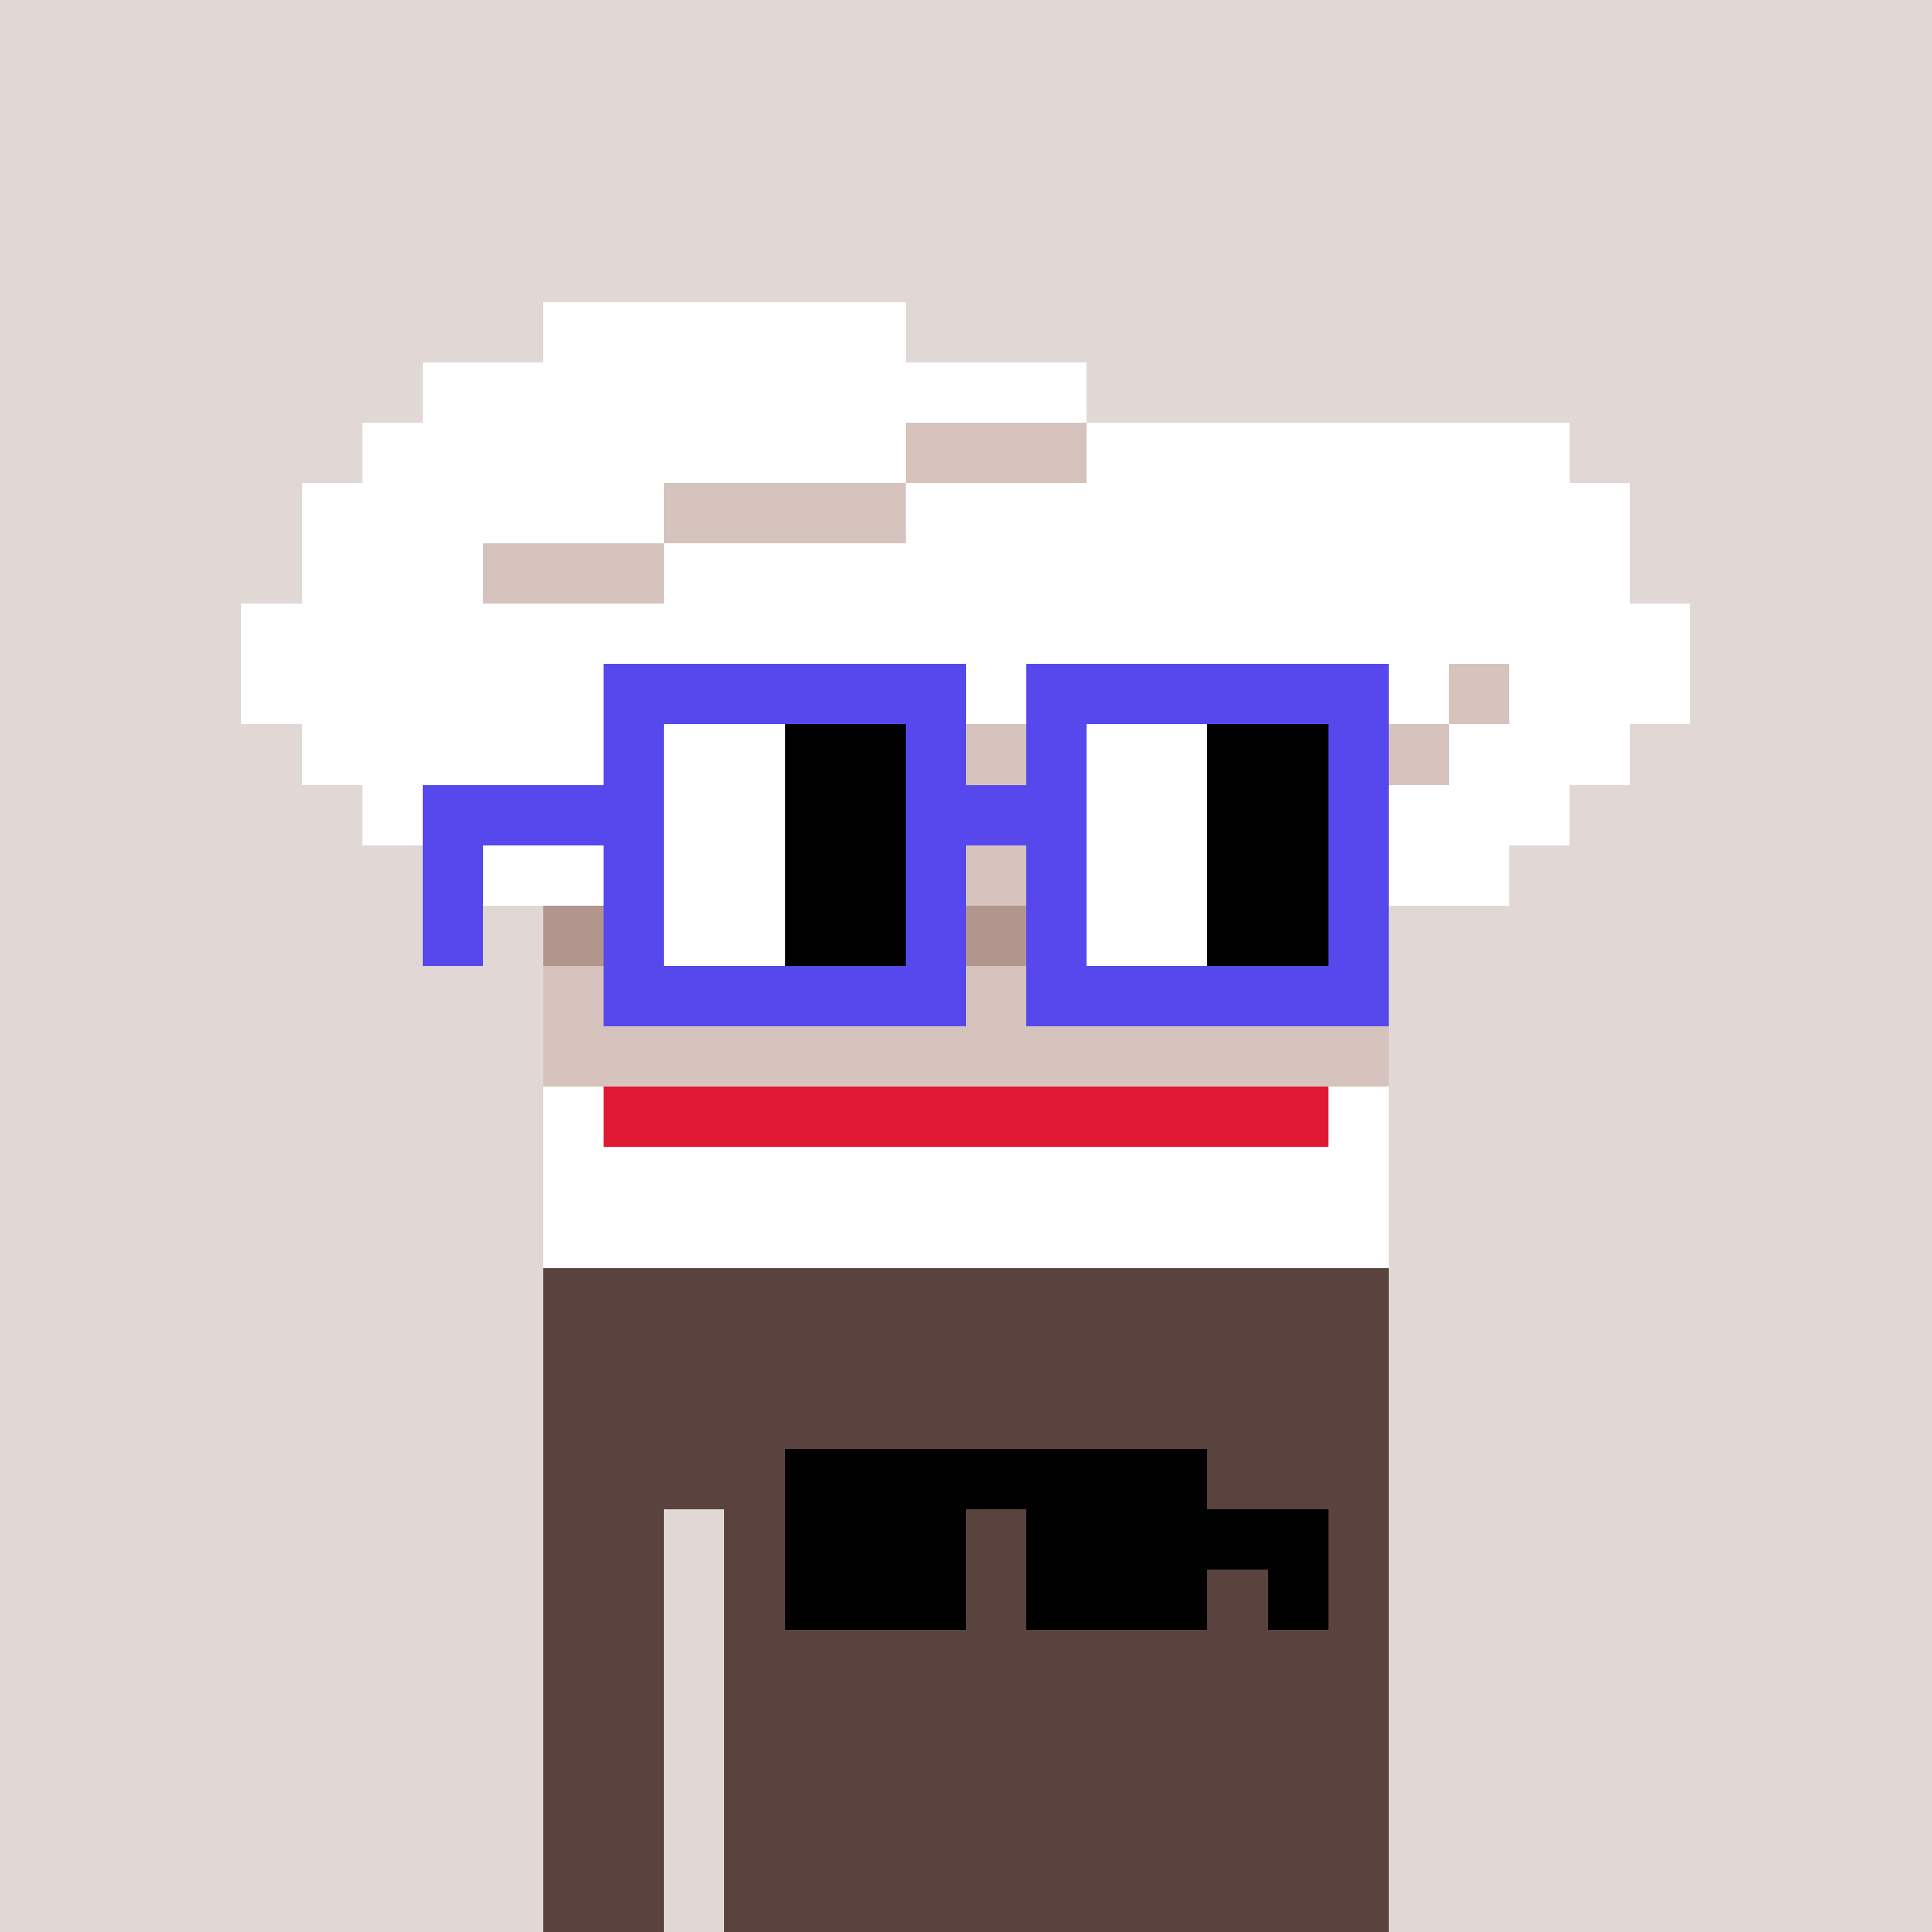 <svg width="320" height="320" viewBox="0 0 320 320" xmlns="http://www.w3.org/2000/svg" shape-rendering="crispEdges"> <rect width="100%" height="100%" fill="#e1d7d5" /><rect width="140" height="10" x="90" y="210" fill="#5a423f" shape-rendering="crispEdges" /><rect width="140" height="10" x="90" y="220" fill="#5a423f" shape-rendering="crispEdges" /><rect width="140" height="10" x="90" y="230" fill="#5a423f" shape-rendering="crispEdges" /><rect width="140" height="10" x="90" y="240" fill="#5a423f" shape-rendering="crispEdges" /><rect width="20" height="10" x="90" y="250" fill="#5a423f" shape-rendering="crispEdges" /><rect width="110" height="10" x="120" y="250" fill="#5a423f" shape-rendering="crispEdges" /><rect width="20" height="10" x="90" y="260" fill="#5a423f" shape-rendering="crispEdges" /><rect width="110" height="10" x="120" y="260" fill="#5a423f" shape-rendering="crispEdges" /><rect width="20" height="10" x="90" y="270" fill="#5a423f" shape-rendering="crispEdges" /><rect width="110" height="10" x="120" y="270" fill="#5a423f" shape-rendering="crispEdges" /><rect width="20" height="10" x="90" y="280" fill="#5a423f" shape-rendering="crispEdges" /><rect width="110" height="10" x="120" y="280" fill="#5a423f" shape-rendering="crispEdges" /><rect width="20" height="10" x="90" y="290" fill="#5a423f" shape-rendering="crispEdges" /><rect width="110" height="10" x="120" y="290" fill="#5a423f" shape-rendering="crispEdges" /><rect width="20" height="10" x="90" y="300" fill="#5a423f" shape-rendering="crispEdges" /><rect width="110" height="10" x="120" y="300" fill="#5a423f" shape-rendering="crispEdges" /><rect width="20" height="10" x="90" y="310" fill="#5a423f" shape-rendering="crispEdges" /><rect width="110" height="10" x="120" y="310" fill="#5a423f" shape-rendering="crispEdges" /><rect width="70" height="10" x="130" y="240" fill="#000000" shape-rendering="crispEdges" /><rect width="30" height="10" x="130" y="250" fill="#000000" shape-rendering="crispEdges" /><rect width="50" height="10" x="170" y="250" fill="#000000" shape-rendering="crispEdges" /><rect width="30" height="10" x="130" y="260" fill="#000000" shape-rendering="crispEdges" /><rect width="30" height="10" x="170" y="260" fill="#000000" shape-rendering="crispEdges" /><rect width="10" height="10" x="210" y="260" fill="#000000" shape-rendering="crispEdges" /><rect width="60" height="10" x="90" y="50" fill="#ffffff" shape-rendering="crispEdges" /><rect width="110" height="10" x="70" y="60" fill="#ffffff" shape-rendering="crispEdges" /><rect width="90" height="10" x="60" y="70" fill="#ffffff" shape-rendering="crispEdges" /><rect width="30" height="10" x="150" y="70" fill="#d6c3be" shape-rendering="crispEdges" /><rect width="80" height="10" x="180" y="70" fill="#ffffff" shape-rendering="crispEdges" /><rect width="60" height="10" x="50" y="80" fill="#ffffff" shape-rendering="crispEdges" /><rect width="40" height="10" x="110" y="80" fill="#d6c3be" shape-rendering="crispEdges" /><rect width="120" height="10" x="150" y="80" fill="#ffffff" shape-rendering="crispEdges" /><rect width="30" height="10" x="50" y="90" fill="#ffffff" shape-rendering="crispEdges" /><rect width="30" height="10" x="80" y="90" fill="#d6c3be" shape-rendering="crispEdges" /><rect width="160" height="10" x="110" y="90" fill="#ffffff" shape-rendering="crispEdges" /><rect width="240" height="10" x="40" y="100" fill="#ffffff" shape-rendering="crispEdges" /><rect width="130" height="10" x="40" y="110" fill="#ffffff" shape-rendering="crispEdges" /><rect width="10" height="10" x="170" y="110" fill="#d6c3be" shape-rendering="crispEdges" /><rect width="60" height="10" x="180" y="110" fill="#ffffff" shape-rendering="crispEdges" /><rect width="10" height="10" x="240" y="110" fill="#d6c3be" shape-rendering="crispEdges" /><rect width="30" height="10" x="250" y="110" fill="#ffffff" shape-rendering="crispEdges" /><rect width="110" height="10" x="50" y="120" fill="#ffffff" shape-rendering="crispEdges" /><rect width="10" height="10" x="160" y="120" fill="#d6c3be" shape-rendering="crispEdges" /><rect width="50" height="10" x="170" y="120" fill="#ffffff" shape-rendering="crispEdges" /><rect width="20" height="10" x="220" y="120" fill="#d6c3be" shape-rendering="crispEdges" /><rect width="30" height="10" x="240" y="120" fill="#ffffff" shape-rendering="crispEdges" /><rect width="30" height="10" x="60" y="130" fill="#ffffff" shape-rendering="crispEdges" /><rect width="10" height="10" x="90" y="130" fill="#d6c3be" shape-rendering="crispEdges" /><rect width="60" height="10" x="100" y="130" fill="#ffffff" shape-rendering="crispEdges" /><rect width="10" height="10" x="160" y="130" fill="#d6c3be" shape-rendering="crispEdges" /><rect width="30" height="10" x="170" y="130" fill="#ffffff" shape-rendering="crispEdges" /><rect width="20" height="10" x="200" y="130" fill="#d6c3be" shape-rendering="crispEdges" /><rect width="40" height="10" x="220" y="130" fill="#ffffff" shape-rendering="crispEdges" /><rect width="30" height="10" x="70" y="140" fill="#ffffff" shape-rendering="crispEdges" /><rect width="10" height="10" x="100" y="140" fill="#d6c3be" shape-rendering="crispEdges" /><rect width="50" height="10" x="110" y="140" fill="#ffffff" shape-rendering="crispEdges" /><rect width="10" height="10" x="160" y="140" fill="#d6c3be" shape-rendering="crispEdges" /><rect width="20" height="10" x="170" y="140" fill="#ffffff" shape-rendering="crispEdges" /><rect width="10" height="10" x="190" y="140" fill="#d6c3be" shape-rendering="crispEdges" /><rect width="50" height="10" x="200" y="140" fill="#ffffff" shape-rendering="crispEdges" /><rect width="140" height="10" x="90" y="150" fill="#b2958d" shape-rendering="crispEdges" /><rect width="140" height="10" x="90" y="160" fill="#d6c3be" shape-rendering="crispEdges" /><rect width="140" height="10" x="90" y="170" fill="#d6c3be" shape-rendering="crispEdges" /><rect width="10" height="10" x="90" y="180" fill="#ffffff" shape-rendering="crispEdges" /><rect width="120" height="10" x="100" y="180" fill="#e11833" shape-rendering="crispEdges" /><rect width="10" height="10" x="220" y="180" fill="#ffffff" shape-rendering="crispEdges" /><rect width="140" height="10" x="90" y="190" fill="#ffffff" shape-rendering="crispEdges" /><rect width="140" height="10" x="90" y="200" fill="#ffffff" shape-rendering="crispEdges" /><rect width="60" height="10" x="100" y="110" fill="#5648ed" shape-rendering="crispEdges" /><rect width="60" height="10" x="170" y="110" fill="#5648ed" shape-rendering="crispEdges" /><rect width="10" height="10" x="100" y="120" fill="#5648ed" shape-rendering="crispEdges" /><rect width="20" height="10" x="110" y="120" fill="#ffffff" shape-rendering="crispEdges" /><rect width="20" height="10" x="130" y="120" fill="#000000" shape-rendering="crispEdges" /><rect width="10" height="10" x="150" y="120" fill="#5648ed" shape-rendering="crispEdges" /><rect width="10" height="10" x="170" y="120" fill="#5648ed" shape-rendering="crispEdges" /><rect width="20" height="10" x="180" y="120" fill="#ffffff" shape-rendering="crispEdges" /><rect width="20" height="10" x="200" y="120" fill="#000000" shape-rendering="crispEdges" /><rect width="10" height="10" x="220" y="120" fill="#5648ed" shape-rendering="crispEdges" /><rect width="40" height="10" x="70" y="130" fill="#5648ed" shape-rendering="crispEdges" /><rect width="20" height="10" x="110" y="130" fill="#ffffff" shape-rendering="crispEdges" /><rect width="20" height="10" x="130" y="130" fill="#000000" shape-rendering="crispEdges" /><rect width="30" height="10" x="150" y="130" fill="#5648ed" shape-rendering="crispEdges" /><rect width="20" height="10" x="180" y="130" fill="#ffffff" shape-rendering="crispEdges" /><rect width="20" height="10" x="200" y="130" fill="#000000" shape-rendering="crispEdges" /><rect width="10" height="10" x="220" y="130" fill="#5648ed" shape-rendering="crispEdges" /><rect width="10" height="10" x="70" y="140" fill="#5648ed" shape-rendering="crispEdges" /><rect width="10" height="10" x="100" y="140" fill="#5648ed" shape-rendering="crispEdges" /><rect width="20" height="10" x="110" y="140" fill="#ffffff" shape-rendering="crispEdges" /><rect width="20" height="10" x="130" y="140" fill="#000000" shape-rendering="crispEdges" /><rect width="10" height="10" x="150" y="140" fill="#5648ed" shape-rendering="crispEdges" /><rect width="10" height="10" x="170" y="140" fill="#5648ed" shape-rendering="crispEdges" /><rect width="20" height="10" x="180" y="140" fill="#ffffff" shape-rendering="crispEdges" /><rect width="20" height="10" x="200" y="140" fill="#000000" shape-rendering="crispEdges" /><rect width="10" height="10" x="220" y="140" fill="#5648ed" shape-rendering="crispEdges" /><rect width="10" height="10" x="70" y="150" fill="#5648ed" shape-rendering="crispEdges" /><rect width="10" height="10" x="100" y="150" fill="#5648ed" shape-rendering="crispEdges" /><rect width="20" height="10" x="110" y="150" fill="#ffffff" shape-rendering="crispEdges" /><rect width="20" height="10" x="130" y="150" fill="#000000" shape-rendering="crispEdges" /><rect width="10" height="10" x="150" y="150" fill="#5648ed" shape-rendering="crispEdges" /><rect width="10" height="10" x="170" y="150" fill="#5648ed" shape-rendering="crispEdges" /><rect width="20" height="10" x="180" y="150" fill="#ffffff" shape-rendering="crispEdges" /><rect width="20" height="10" x="200" y="150" fill="#000000" shape-rendering="crispEdges" /><rect width="10" height="10" x="220" y="150" fill="#5648ed" shape-rendering="crispEdges" /><rect width="60" height="10" x="100" y="160" fill="#5648ed" shape-rendering="crispEdges" /><rect width="60" height="10" x="170" y="160" fill="#5648ed" shape-rendering="crispEdges" /></svg>